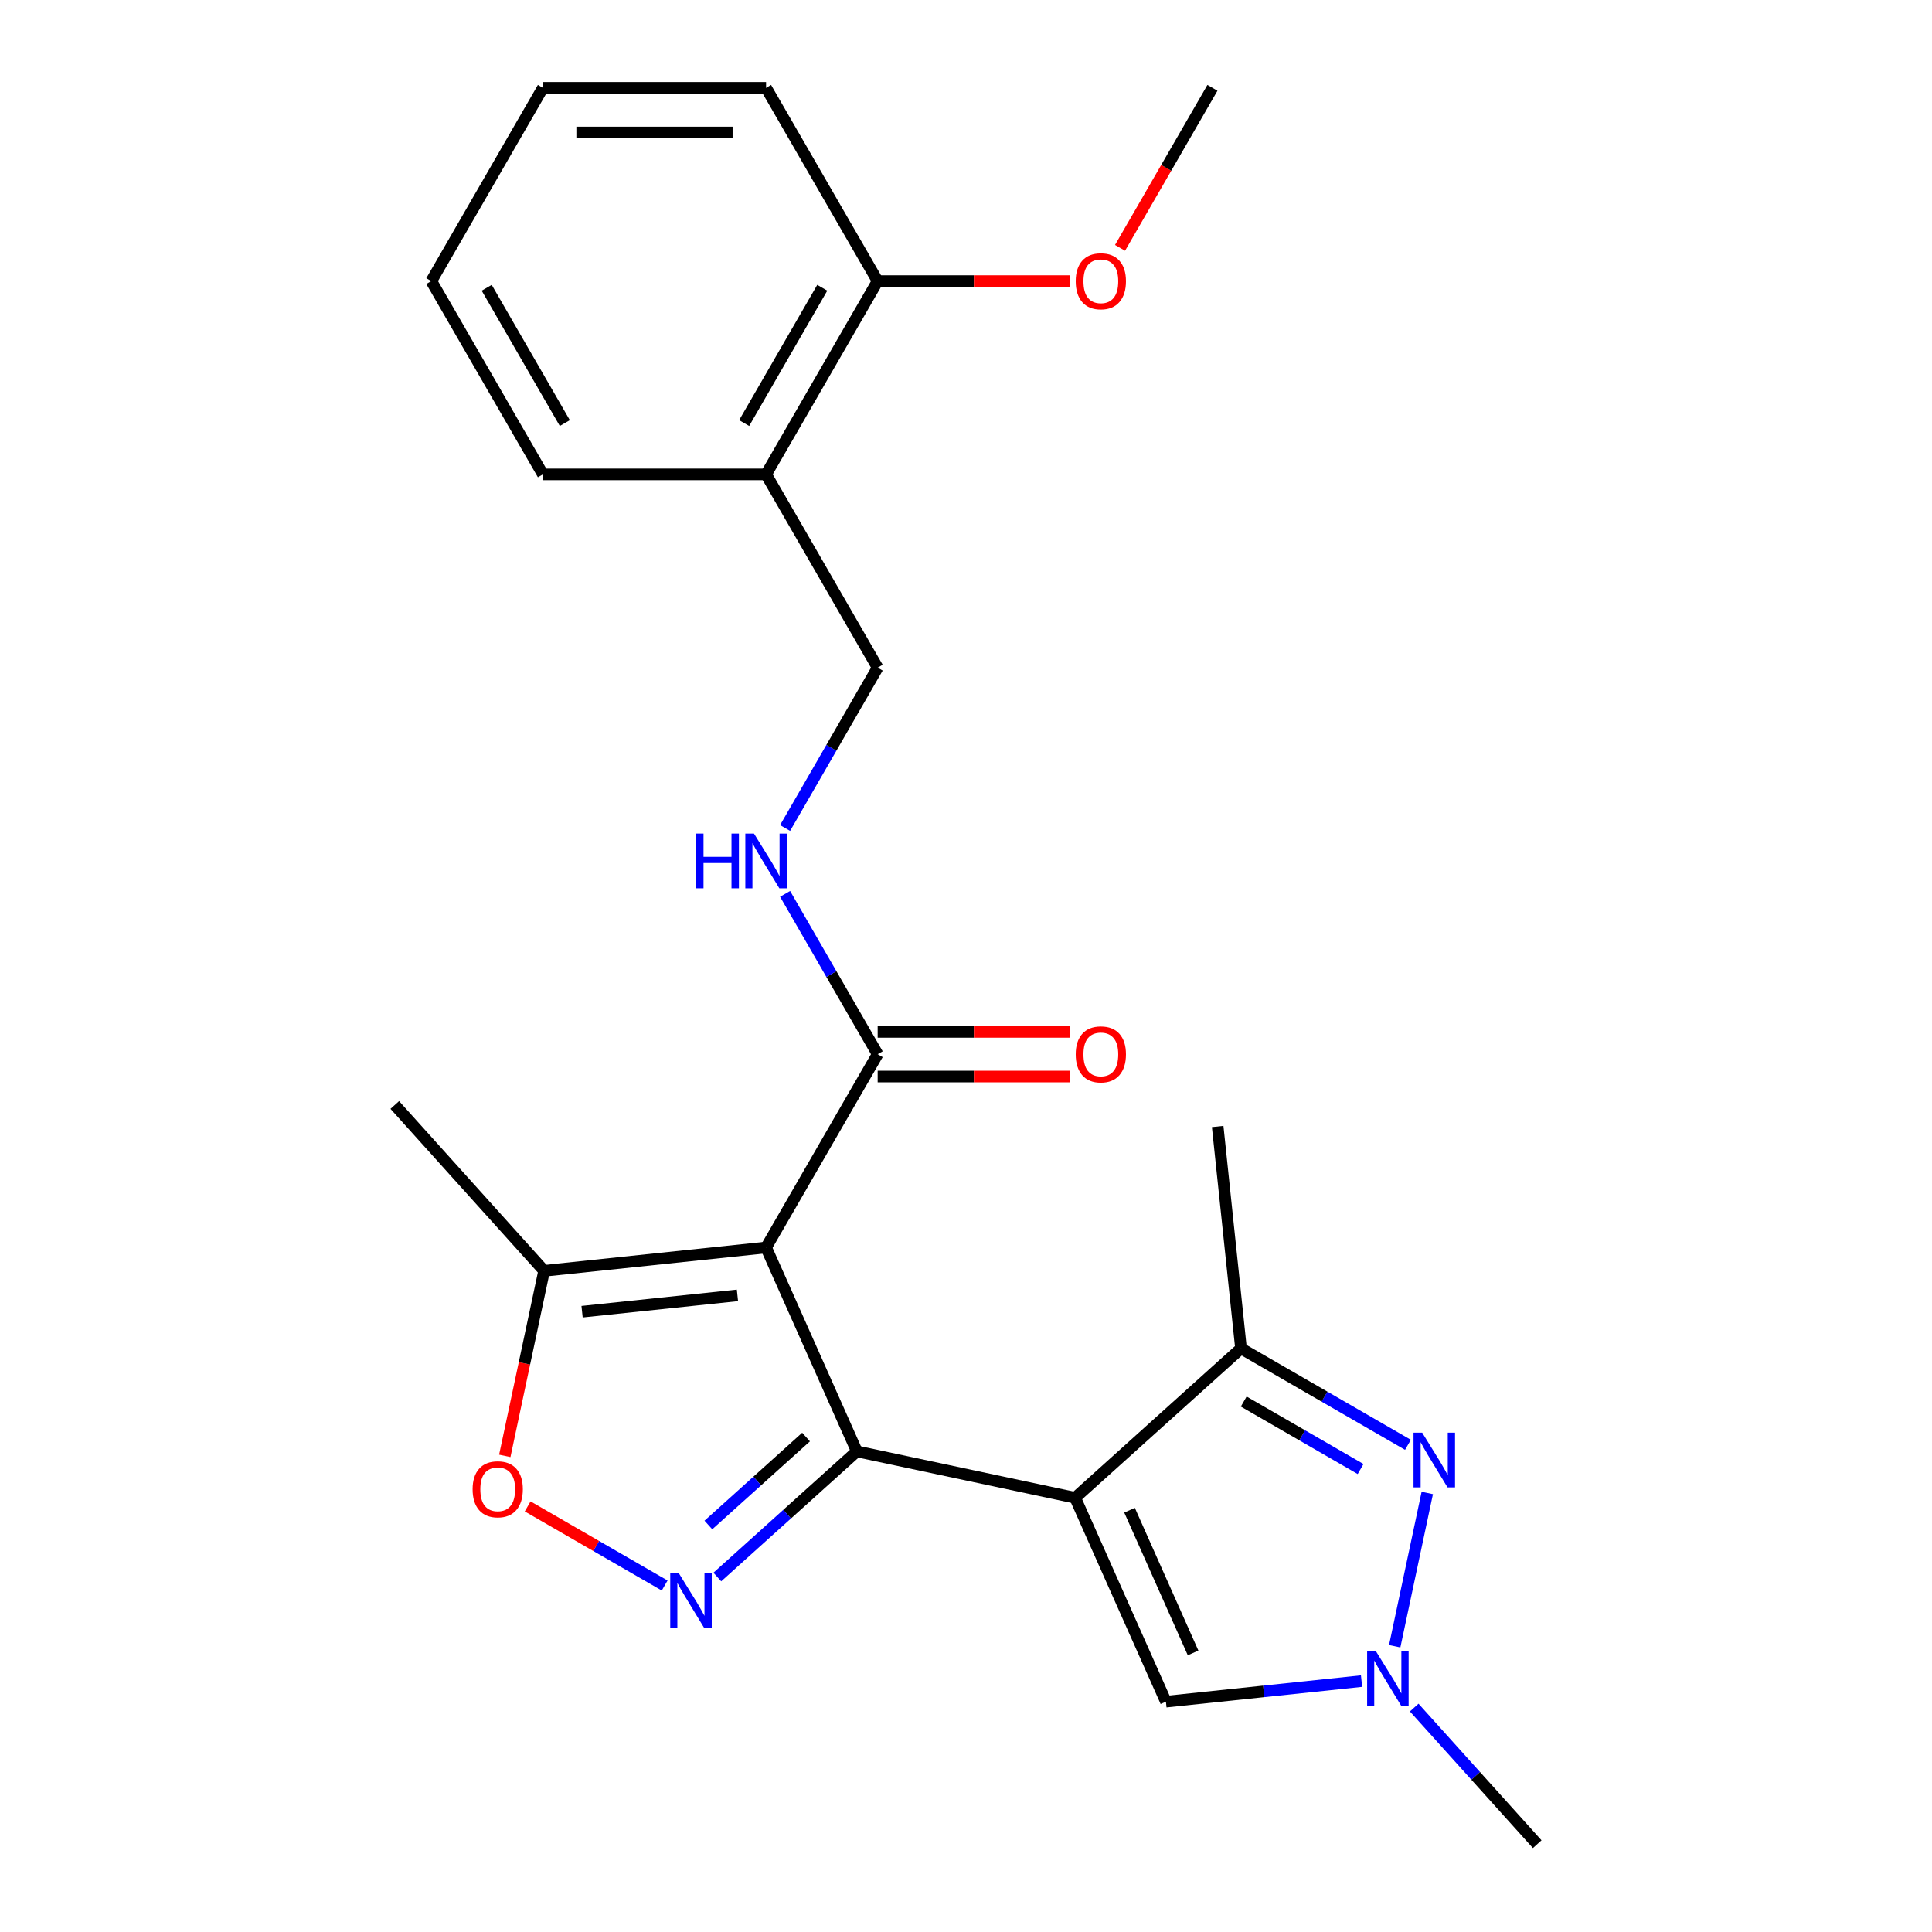 <?xml version='1.0' encoding='iso-8859-1'?>
<svg version='1.1' baseProfile='full'
              xmlns='http://www.w3.org/2000/svg'
                      xmlns:rdkit='http://www.rdkit.org/xml'
                      xmlns:xlink='http://www.w3.org/1999/xlink'
                  xml:space='preserve'
width='1000px' height='1000px' viewBox='0 0 1000 1000'>
<!-- END OF HEADER -->
<rect style='opacity:1.0;fill:#FFFFFF;stroke:none' width='1000' height='1000' x='0' y='0'> </rect>
<path class='bond-0' d='M 443.504,751.227 L 556.496,775.245' style='fill:none;fill-rule:evenodd;stroke:#000000;stroke-width:6px;stroke-linecap:butt;stroke-linejoin:miter;stroke-opacity:1' />
<path class='bond-1' d='M 443.504,751.227 L 396.519,645.698' style='fill:none;fill-rule:evenodd;stroke:#000000;stroke-width:6px;stroke-linecap:butt;stroke-linejoin:miter;stroke-opacity:1' />
<path class='bond-2' d='M 443.504,751.227 L 407.395,783.74' style='fill:none;fill-rule:evenodd;stroke:#000000;stroke-width:6px;stroke-linecap:butt;stroke-linejoin:miter;stroke-opacity:1' />
<path class='bond-2' d='M 407.395,783.74 L 371.286,816.253' style='fill:none;fill-rule:evenodd;stroke:#0000FF;stroke-width:6px;stroke-linecap:butt;stroke-linejoin:miter;stroke-opacity:1' />
<path class='bond-2' d='M 417.212,743.812 L 391.936,766.571' style='fill:none;fill-rule:evenodd;stroke:#000000;stroke-width:6px;stroke-linecap:butt;stroke-linejoin:miter;stroke-opacity:1' />
<path class='bond-2' d='M 391.936,766.571 L 366.659,789.33' style='fill:none;fill-rule:evenodd;stroke:#0000FF;stroke-width:6px;stroke-linecap:butt;stroke-linejoin:miter;stroke-opacity:1' />
<path class='bond-4' d='M 556.496,775.245 L 642.342,697.949' style='fill:none;fill-rule:evenodd;stroke:#000000;stroke-width:6px;stroke-linecap:butt;stroke-linejoin:miter;stroke-opacity:1' />
<path class='bond-6' d='M 556.496,775.245 L 603.481,880.775' style='fill:none;fill-rule:evenodd;stroke:#000000;stroke-width:6px;stroke-linecap:butt;stroke-linejoin:miter;stroke-opacity:1' />
<path class='bond-6' d='M 584.65,781.677 L 617.539,855.548' style='fill:none;fill-rule:evenodd;stroke:#000000;stroke-width:6px;stroke-linecap:butt;stroke-linejoin:miter;stroke-opacity:1' />
<path class='bond-8' d='M 396.519,645.698 L 454.277,545.657' style='fill:none;fill-rule:evenodd;stroke:#000000;stroke-width:6px;stroke-linecap:butt;stroke-linejoin:miter;stroke-opacity:1' />
<path class='bond-9' d='M 396.519,645.698 L 281.635,657.772' style='fill:none;fill-rule:evenodd;stroke:#000000;stroke-width:6px;stroke-linecap:butt;stroke-linejoin:miter;stroke-opacity:1' />
<path class='bond-9' d='M 381.701,670.486 L 301.282,678.938' style='fill:none;fill-rule:evenodd;stroke:#000000;stroke-width:6px;stroke-linecap:butt;stroke-linejoin:miter;stroke-opacity:1' />
<path class='bond-7' d='M 344.03,820.655 L 308.571,800.183' style='fill:none;fill-rule:evenodd;stroke:#0000FF;stroke-width:6px;stroke-linecap:butt;stroke-linejoin:miter;stroke-opacity:1' />
<path class='bond-7' d='M 308.571,800.183 L 273.112,779.711' style='fill:none;fill-rule:evenodd;stroke:#FF0000;stroke-width:6px;stroke-linecap:butt;stroke-linejoin:miter;stroke-opacity:1' />
<path class='bond-3' d='M 728.755,747.839 L 685.548,722.894' style='fill:none;fill-rule:evenodd;stroke:#0000FF;stroke-width:6px;stroke-linecap:butt;stroke-linejoin:miter;stroke-opacity:1' />
<path class='bond-3' d='M 685.548,722.894 L 642.342,697.949' style='fill:none;fill-rule:evenodd;stroke:#000000;stroke-width:6px;stroke-linecap:butt;stroke-linejoin:miter;stroke-opacity:1' />
<path class='bond-3' d='M 704.241,760.364 L 673.997,742.902' style='fill:none;fill-rule:evenodd;stroke:#0000FF;stroke-width:6px;stroke-linecap:butt;stroke-linejoin:miter;stroke-opacity:1' />
<path class='bond-3' d='M 673.997,742.902 L 643.752,725.44' style='fill:none;fill-rule:evenodd;stroke:#000000;stroke-width:6px;stroke-linecap:butt;stroke-linejoin:miter;stroke-opacity:1' />
<path class='bond-25' d='M 738.759,772.755 L 721.896,852.088' style='fill:none;fill-rule:evenodd;stroke:#0000FF;stroke-width:6px;stroke-linecap:butt;stroke-linejoin:miter;stroke-opacity:1' />
<path class='bond-15' d='M 642.342,697.949 L 630.267,583.065' style='fill:none;fill-rule:evenodd;stroke:#000000;stroke-width:6px;stroke-linecap:butt;stroke-linejoin:miter;stroke-opacity:1' />
<path class='bond-5' d='M 704.737,870.132 L 654.109,875.453' style='fill:none;fill-rule:evenodd;stroke:#0000FF;stroke-width:6px;stroke-linecap:butt;stroke-linejoin:miter;stroke-opacity:1' />
<path class='bond-5' d='M 654.109,875.453 L 603.481,880.775' style='fill:none;fill-rule:evenodd;stroke:#000000;stroke-width:6px;stroke-linecap:butt;stroke-linejoin:miter;stroke-opacity:1' />
<path class='bond-16' d='M 731.993,883.835 L 763.827,919.19' style='fill:none;fill-rule:evenodd;stroke:#0000FF;stroke-width:6px;stroke-linecap:butt;stroke-linejoin:miter;stroke-opacity:1' />
<path class='bond-16' d='M 763.827,919.19 L 795.661,954.545' style='fill:none;fill-rule:evenodd;stroke:#000000;stroke-width:6px;stroke-linecap:butt;stroke-linejoin:miter;stroke-opacity:1' />
<path class='bond-24' d='M 261.275,753.557 L 271.455,705.665' style='fill:none;fill-rule:evenodd;stroke:#FF0000;stroke-width:6px;stroke-linecap:butt;stroke-linejoin:miter;stroke-opacity:1' />
<path class='bond-24' d='M 271.455,705.665 L 281.635,657.772' style='fill:none;fill-rule:evenodd;stroke:#000000;stroke-width:6px;stroke-linecap:butt;stroke-linejoin:miter;stroke-opacity:1' />
<path class='bond-10' d='M 454.277,545.657 L 430.319,504.161' style='fill:none;fill-rule:evenodd;stroke:#000000;stroke-width:6px;stroke-linecap:butt;stroke-linejoin:miter;stroke-opacity:1' />
<path class='bond-10' d='M 430.319,504.161 L 406.361,462.664' style='fill:none;fill-rule:evenodd;stroke:#0000FF;stroke-width:6px;stroke-linecap:butt;stroke-linejoin:miter;stroke-opacity:1' />
<path class='bond-13' d='M 454.277,557.209 L 504.092,557.209' style='fill:none;fill-rule:evenodd;stroke:#000000;stroke-width:6px;stroke-linecap:butt;stroke-linejoin:miter;stroke-opacity:1' />
<path class='bond-13' d='M 504.092,557.209 L 553.906,557.209' style='fill:none;fill-rule:evenodd;stroke:#FF0000;stroke-width:6px;stroke-linecap:butt;stroke-linejoin:miter;stroke-opacity:1' />
<path class='bond-13' d='M 454.277,534.105 L 504.092,534.105' style='fill:none;fill-rule:evenodd;stroke:#000000;stroke-width:6px;stroke-linecap:butt;stroke-linejoin:miter;stroke-opacity:1' />
<path class='bond-13' d='M 504.092,534.105 L 553.906,534.105' style='fill:none;fill-rule:evenodd;stroke:#FF0000;stroke-width:6px;stroke-linecap:butt;stroke-linejoin:miter;stroke-opacity:1' />
<path class='bond-18' d='M 281.635,657.772 L 204.339,571.927' style='fill:none;fill-rule:evenodd;stroke:#000000;stroke-width:6px;stroke-linecap:butt;stroke-linejoin:miter;stroke-opacity:1' />
<path class='bond-12' d='M 406.361,428.569 L 430.319,387.072' style='fill:none;fill-rule:evenodd;stroke:#0000FF;stroke-width:6px;stroke-linecap:butt;stroke-linejoin:miter;stroke-opacity:1' />
<path class='bond-12' d='M 430.319,387.072 L 454.277,345.576' style='fill:none;fill-rule:evenodd;stroke:#000000;stroke-width:6px;stroke-linecap:butt;stroke-linejoin:miter;stroke-opacity:1' />
<path class='bond-11' d='M 396.519,245.536 L 454.277,345.576' style='fill:none;fill-rule:evenodd;stroke:#000000;stroke-width:6px;stroke-linecap:butt;stroke-linejoin:miter;stroke-opacity:1' />
<path class='bond-14' d='M 396.519,245.536 L 454.277,145.495' style='fill:none;fill-rule:evenodd;stroke:#000000;stroke-width:6px;stroke-linecap:butt;stroke-linejoin:miter;stroke-opacity:1' />
<path class='bond-14' d='M 385.174,218.978 L 425.605,148.949' style='fill:none;fill-rule:evenodd;stroke:#000000;stroke-width:6px;stroke-linecap:butt;stroke-linejoin:miter;stroke-opacity:1' />
<path class='bond-19' d='M 396.519,245.536 L 281.002,245.536' style='fill:none;fill-rule:evenodd;stroke:#000000;stroke-width:6px;stroke-linecap:butt;stroke-linejoin:miter;stroke-opacity:1' />
<path class='bond-17' d='M 454.277,145.495 L 504.092,145.495' style='fill:none;fill-rule:evenodd;stroke:#000000;stroke-width:6px;stroke-linecap:butt;stroke-linejoin:miter;stroke-opacity:1' />
<path class='bond-17' d='M 504.092,145.495 L 553.906,145.495' style='fill:none;fill-rule:evenodd;stroke:#FF0000;stroke-width:6px;stroke-linecap:butt;stroke-linejoin:miter;stroke-opacity:1' />
<path class='bond-20' d='M 454.277,145.495 L 396.519,45.455' style='fill:none;fill-rule:evenodd;stroke:#000000;stroke-width:6px;stroke-linecap:butt;stroke-linejoin:miter;stroke-opacity:1' />
<path class='bond-21' d='M 579.729,128.287 L 603.641,86.871' style='fill:none;fill-rule:evenodd;stroke:#FF0000;stroke-width:6px;stroke-linecap:butt;stroke-linejoin:miter;stroke-opacity:1' />
<path class='bond-21' d='M 603.641,86.871 L 627.552,45.455' style='fill:none;fill-rule:evenodd;stroke:#000000;stroke-width:6px;stroke-linecap:butt;stroke-linejoin:miter;stroke-opacity:1' />
<path class='bond-22' d='M 281.002,245.536 L 223.244,145.495' style='fill:none;fill-rule:evenodd;stroke:#000000;stroke-width:6px;stroke-linecap:butt;stroke-linejoin:miter;stroke-opacity:1' />
<path class='bond-22' d='M 292.346,218.978 L 251.915,148.949' style='fill:none;fill-rule:evenodd;stroke:#000000;stroke-width:6px;stroke-linecap:butt;stroke-linejoin:miter;stroke-opacity:1' />
<path class='bond-26' d='M 396.519,45.455 L 281.002,45.455' style='fill:none;fill-rule:evenodd;stroke:#000000;stroke-width:6px;stroke-linecap:butt;stroke-linejoin:miter;stroke-opacity:1' />
<path class='bond-26' d='M 379.191,68.558 L 298.33,68.558' style='fill:none;fill-rule:evenodd;stroke:#000000;stroke-width:6px;stroke-linecap:butt;stroke-linejoin:miter;stroke-opacity:1' />
<path class='bond-23' d='M 223.244,145.495 L 281.002,45.455' style='fill:none;fill-rule:evenodd;stroke:#000000;stroke-width:6px;stroke-linecap:butt;stroke-linejoin:miter;stroke-opacity:1' />
<path  class='atom-3' d='M 351.398 814.363
L 360.678 829.363
Q 361.598 830.843, 363.078 833.523
Q 364.558 836.203, 364.638 836.363
L 364.638 814.363
L 368.398 814.363
L 368.398 842.683
L 364.518 842.683
L 354.558 826.283
Q 353.398 824.363, 352.158 822.163
Q 350.958 819.963, 350.598 819.283
L 350.598 842.683
L 346.918 842.683
L 346.918 814.363
L 351.398 814.363
' fill='#0000FF'/>
<path  class='atom-4' d='M 736.122 741.547
L 745.402 756.547
Q 746.322 758.027, 747.802 760.707
Q 749.282 763.387, 749.362 763.547
L 749.362 741.547
L 753.122 741.547
L 753.122 769.867
L 749.242 769.867
L 739.282 753.467
Q 738.122 751.547, 736.882 749.347
Q 735.682 747.147, 735.322 746.467
L 735.322 769.867
L 731.642 769.867
L 731.642 741.547
L 736.122 741.547
' fill='#0000FF'/>
<path  class='atom-6' d='M 712.105 854.54
L 721.385 869.54
Q 722.305 871.02, 723.785 873.7
Q 725.265 876.38, 725.345 876.54
L 725.345 854.54
L 729.105 854.54
L 729.105 882.86
L 725.225 882.86
L 715.265 866.46
Q 714.105 864.54, 712.865 862.34
Q 711.665 860.14, 711.305 859.46
L 711.305 882.86
L 707.625 882.86
L 707.625 854.54
L 712.105 854.54
' fill='#0000FF'/>
<path  class='atom-8' d='M 244.618 770.845
Q 244.618 764.045, 247.978 760.245
Q 251.338 756.445, 257.618 756.445
Q 263.898 756.445, 267.258 760.245
Q 270.618 764.045, 270.618 770.845
Q 270.618 777.725, 267.218 781.645
Q 263.818 785.525, 257.618 785.525
Q 251.378 785.525, 247.978 781.645
Q 244.618 777.765, 244.618 770.845
M 257.618 782.325
Q 261.938 782.325, 264.258 779.445
Q 266.618 776.525, 266.618 770.845
Q 266.618 765.285, 264.258 762.485
Q 261.938 759.645, 257.618 759.645
Q 253.298 759.645, 250.938 762.445
Q 248.618 765.245, 248.618 770.845
Q 248.618 776.565, 250.938 779.445
Q 253.298 782.325, 257.618 782.325
' fill='#FF0000'/>
<path  class='atom-11' d='M 360.299 431.457
L 364.139 431.457
L 364.139 443.497
L 378.619 443.497
L 378.619 431.457
L 382.459 431.457
L 382.459 459.777
L 378.619 459.777
L 378.619 446.697
L 364.139 446.697
L 364.139 459.777
L 360.299 459.777
L 360.299 431.457
' fill='#0000FF'/>
<path  class='atom-11' d='M 390.259 431.457
L 399.539 446.457
Q 400.459 447.937, 401.939 450.617
Q 403.419 453.297, 403.499 453.457
L 403.499 431.457
L 407.259 431.457
L 407.259 459.777
L 403.379 459.777
L 393.419 443.377
Q 392.259 441.457, 391.019 439.257
Q 389.819 437.057, 389.459 436.377
L 389.459 459.777
L 385.779 459.777
L 385.779 431.457
L 390.259 431.457
' fill='#0000FF'/>
<path  class='atom-14' d='M 556.794 545.737
Q 556.794 538.937, 560.154 535.137
Q 563.514 531.337, 569.794 531.337
Q 576.074 531.337, 579.434 535.137
Q 582.794 538.937, 582.794 545.737
Q 582.794 552.617, 579.394 556.537
Q 575.994 560.417, 569.794 560.417
Q 563.554 560.417, 560.154 556.537
Q 556.794 552.657, 556.794 545.737
M 569.794 557.217
Q 574.114 557.217, 576.434 554.337
Q 578.794 551.417, 578.794 545.737
Q 578.794 540.177, 576.434 537.377
Q 574.114 534.537, 569.794 534.537
Q 565.474 534.537, 563.114 537.337
Q 560.794 540.137, 560.794 545.737
Q 560.794 551.457, 563.114 554.337
Q 565.474 557.217, 569.794 557.217
' fill='#FF0000'/>
<path  class='atom-18' d='M 556.794 145.575
Q 556.794 138.775, 560.154 134.975
Q 563.514 131.175, 569.794 131.175
Q 576.074 131.175, 579.434 134.975
Q 582.794 138.775, 582.794 145.575
Q 582.794 152.455, 579.394 156.375
Q 575.994 160.255, 569.794 160.255
Q 563.554 160.255, 560.154 156.375
Q 556.794 152.495, 556.794 145.575
M 569.794 157.055
Q 574.114 157.055, 576.434 154.175
Q 578.794 151.255, 578.794 145.575
Q 578.794 140.015, 576.434 137.215
Q 574.114 134.375, 569.794 134.375
Q 565.474 134.375, 563.114 137.175
Q 560.794 139.975, 560.794 145.575
Q 560.794 151.295, 563.114 154.175
Q 565.474 157.055, 569.794 157.055
' fill='#FF0000'/>
</svg>
